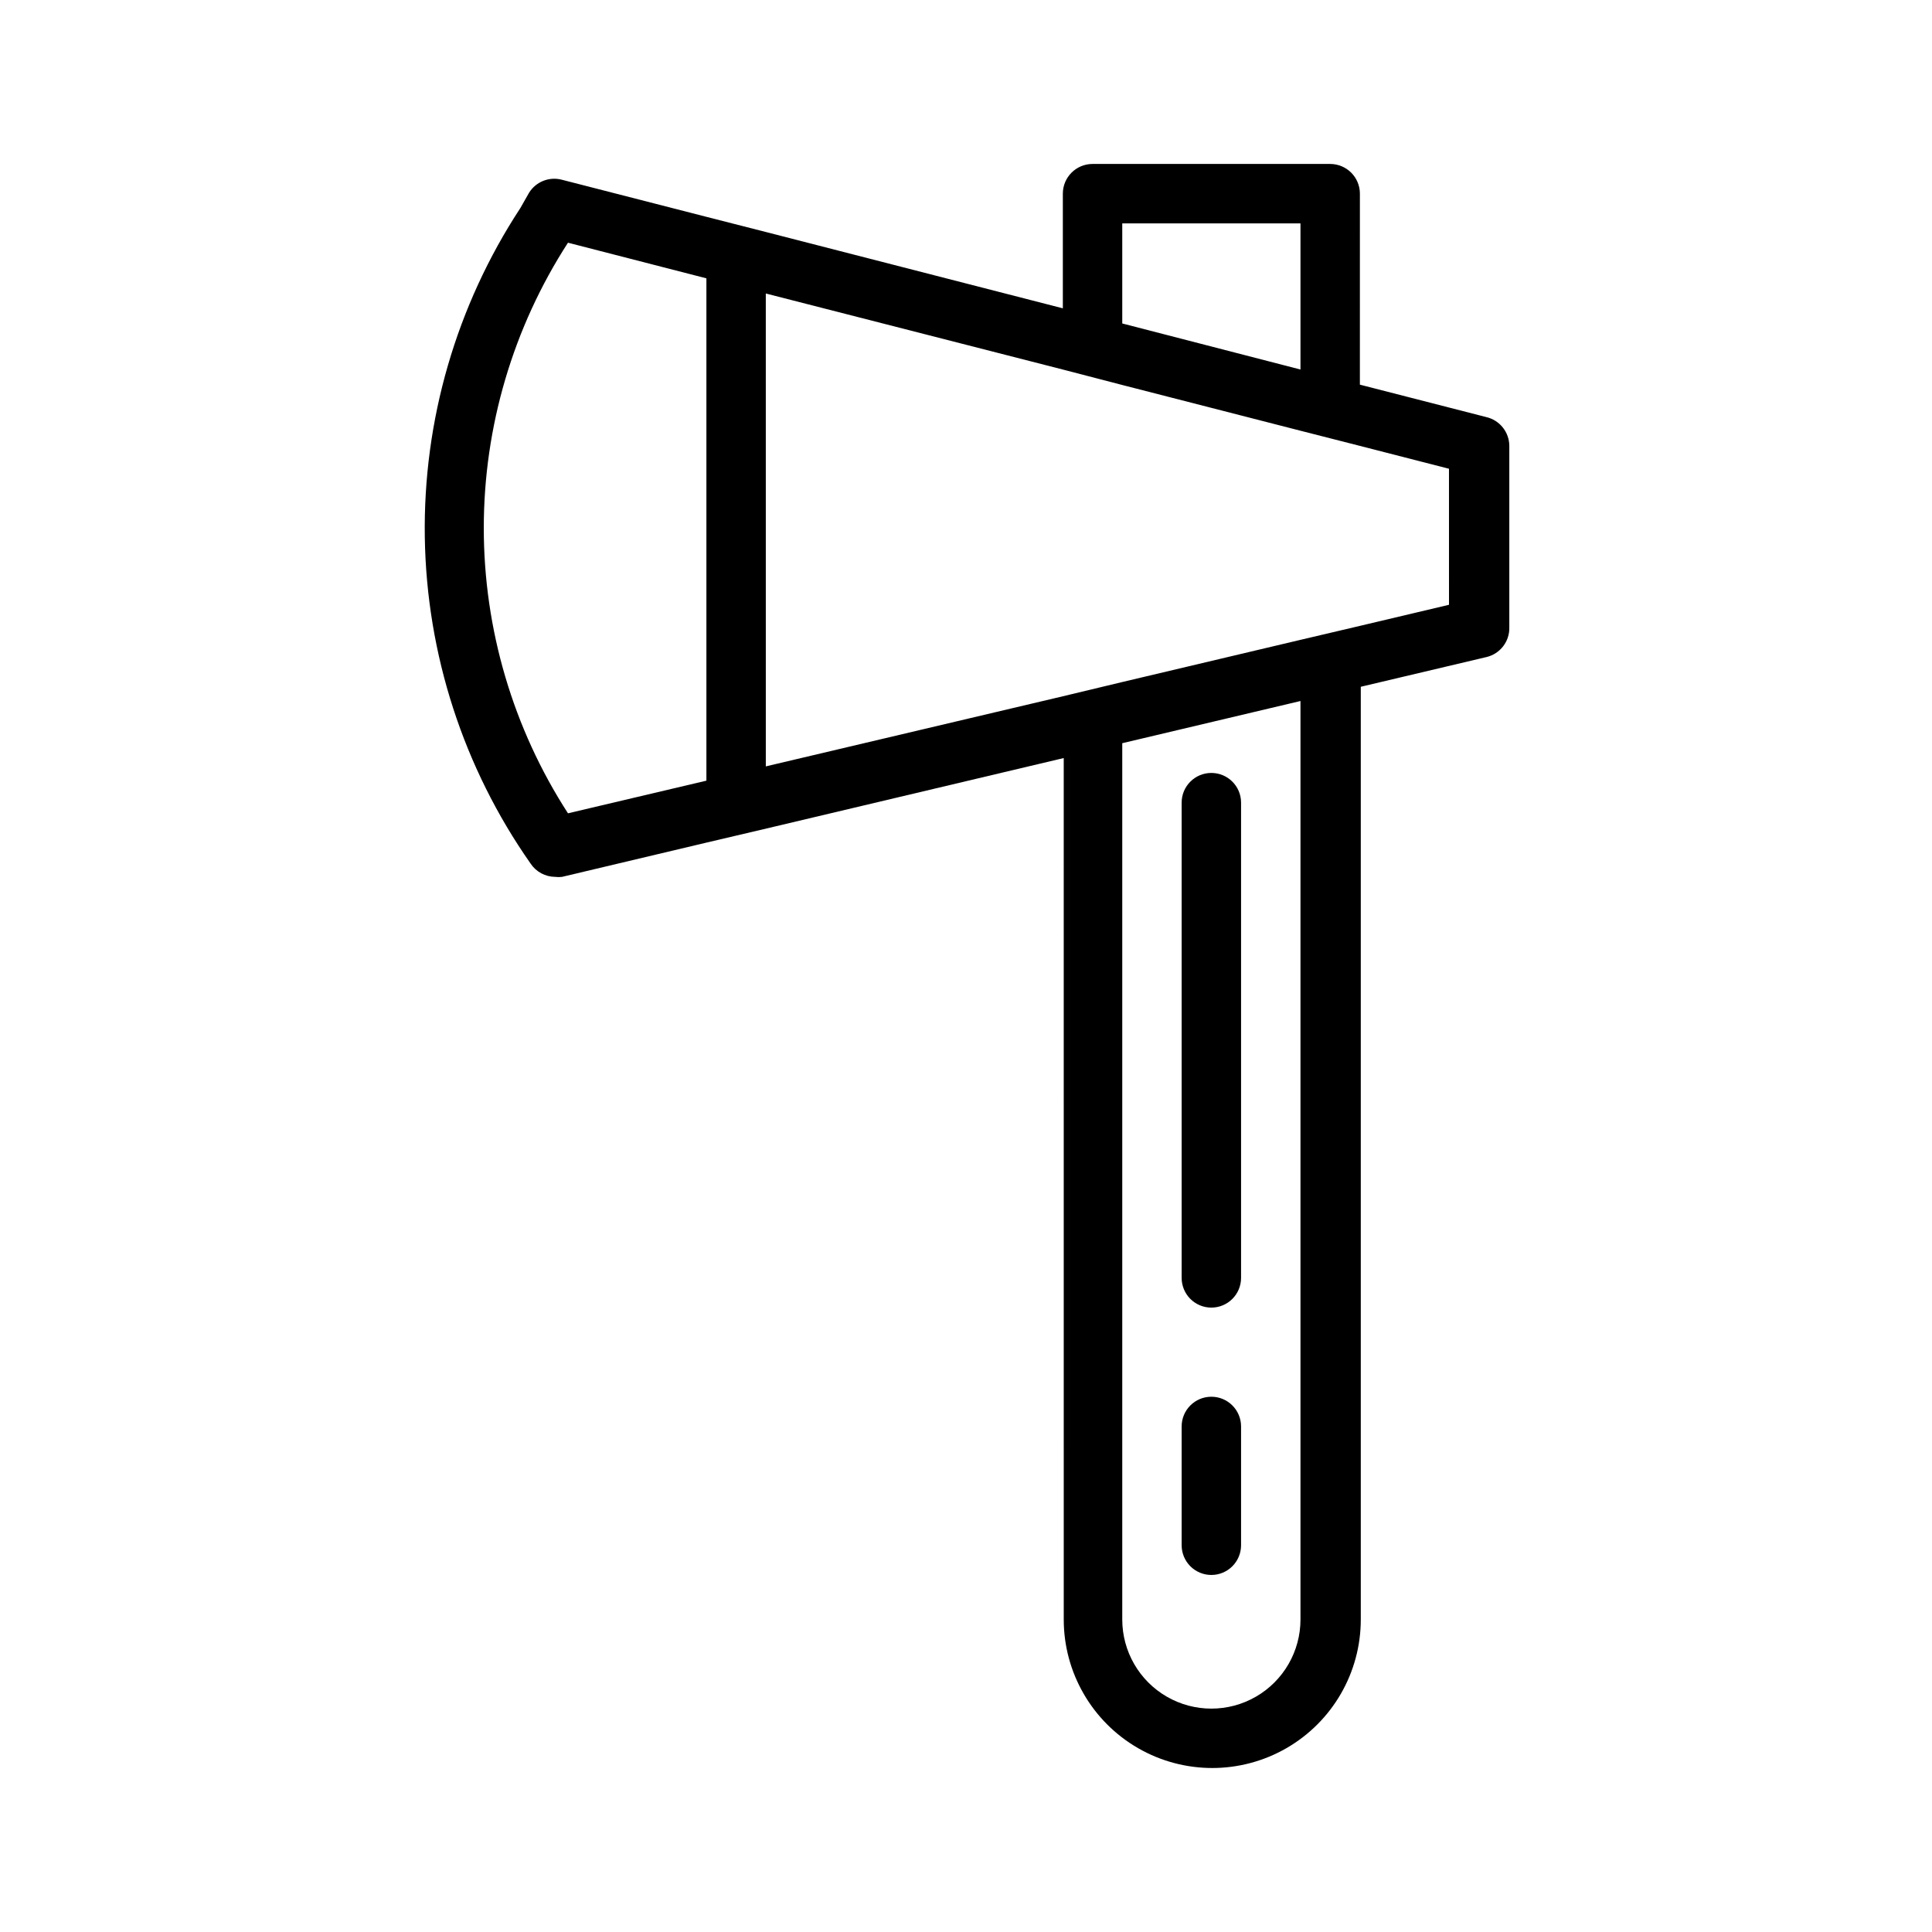 <?xml version="1.0" encoding="UTF-8"?>
<!-- Uploaded to: ICON Repo, www.svgrepo.com, Generator: ICON Repo Mixer Tools -->
<svg fill="#000000" width="800px" height="800px" version="1.1" viewBox="144 144 512 512" xmlns="http://www.w3.org/2000/svg">
 <g>
  <path d="m465.02 490.53c2.09 0 4.094-0.828 5.566-2.305 1.477-1.477 2.309-3.481 2.309-5.566v-125.95c0-4.348-3.527-7.871-7.875-7.871-4.344 0-7.871 3.523-7.871 7.871v125.95c0 2.086 0.832 4.09 2.305 5.566 1.477 1.477 3.481 2.305 5.566 2.305z"/>
  <path d="m465.02 561.38c2.09 0 4.094-0.828 5.566-2.305 1.477-1.477 2.309-3.481 2.309-5.566v-31.488c0-4.348-3.527-7.871-7.875-7.871-4.344 0-7.871 3.523-7.871 7.871v31.488c0 2.086 0.832 4.09 2.305 5.566 1.477 1.477 3.481 2.305 5.566 2.305z"/>
  <path d="m537.84 254.52-33.457-8.582 0.004-50.617c0-2.086-0.832-4.09-2.309-5.566-1.477-1.473-3.477-2.305-5.566-2.305h-62.977 0.004c-4.348 0-7.875 3.523-7.875 7.871v30.387l-78.719-20.23-15.742-4.016-38.34-9.84c-3.332-0.863-6.84 0.539-8.66 3.465l-2.281 4.016c-16.992 25.898-25.82 56.305-25.344 87.277 0.477 30.973 10.238 61.094 28.02 86.457 1.449 2.199 3.902 3.527 6.535 3.543 0.602 0.078 1.211 0.078 1.809 0l38.496-9.133 15.742-3.699 78.719-18.656 0.004 228.29c0 14.062 7.5 27.055 19.68 34.086 12.176 7.031 27.18 7.031 39.359 0s19.68-20.023 19.68-34.086v-247.18l33.297-7.871h0.004c3.629-0.855 6.16-4.144 6.059-7.871v-48.098c-0.02-3.664-2.566-6.832-6.141-7.637zm-96.43-51.324h47.23v38.73l-47.23-12.203zm-146.89 156.34c-14.562-22.527-22.312-48.781-22.312-75.609s7.75-53.082 22.312-75.609l36.684 9.445v133.12zm194.12 213.65c0 8.438-4.5 16.234-11.809 20.453-7.305 4.219-16.309 4.219-23.613 0-7.309-4.219-11.809-12.016-11.809-20.453v-232.23l47.23-11.18zm39.359-268.91-23.617 5.59-15.742 3.699-47.23 11.18-15.742 3.777-78.719 18.578-0.004-125.32 78.719 20.152 15.742 4.094 47.23 12.121 15.742 4.016 23.617 6.062z"/>
 </g>
</svg>